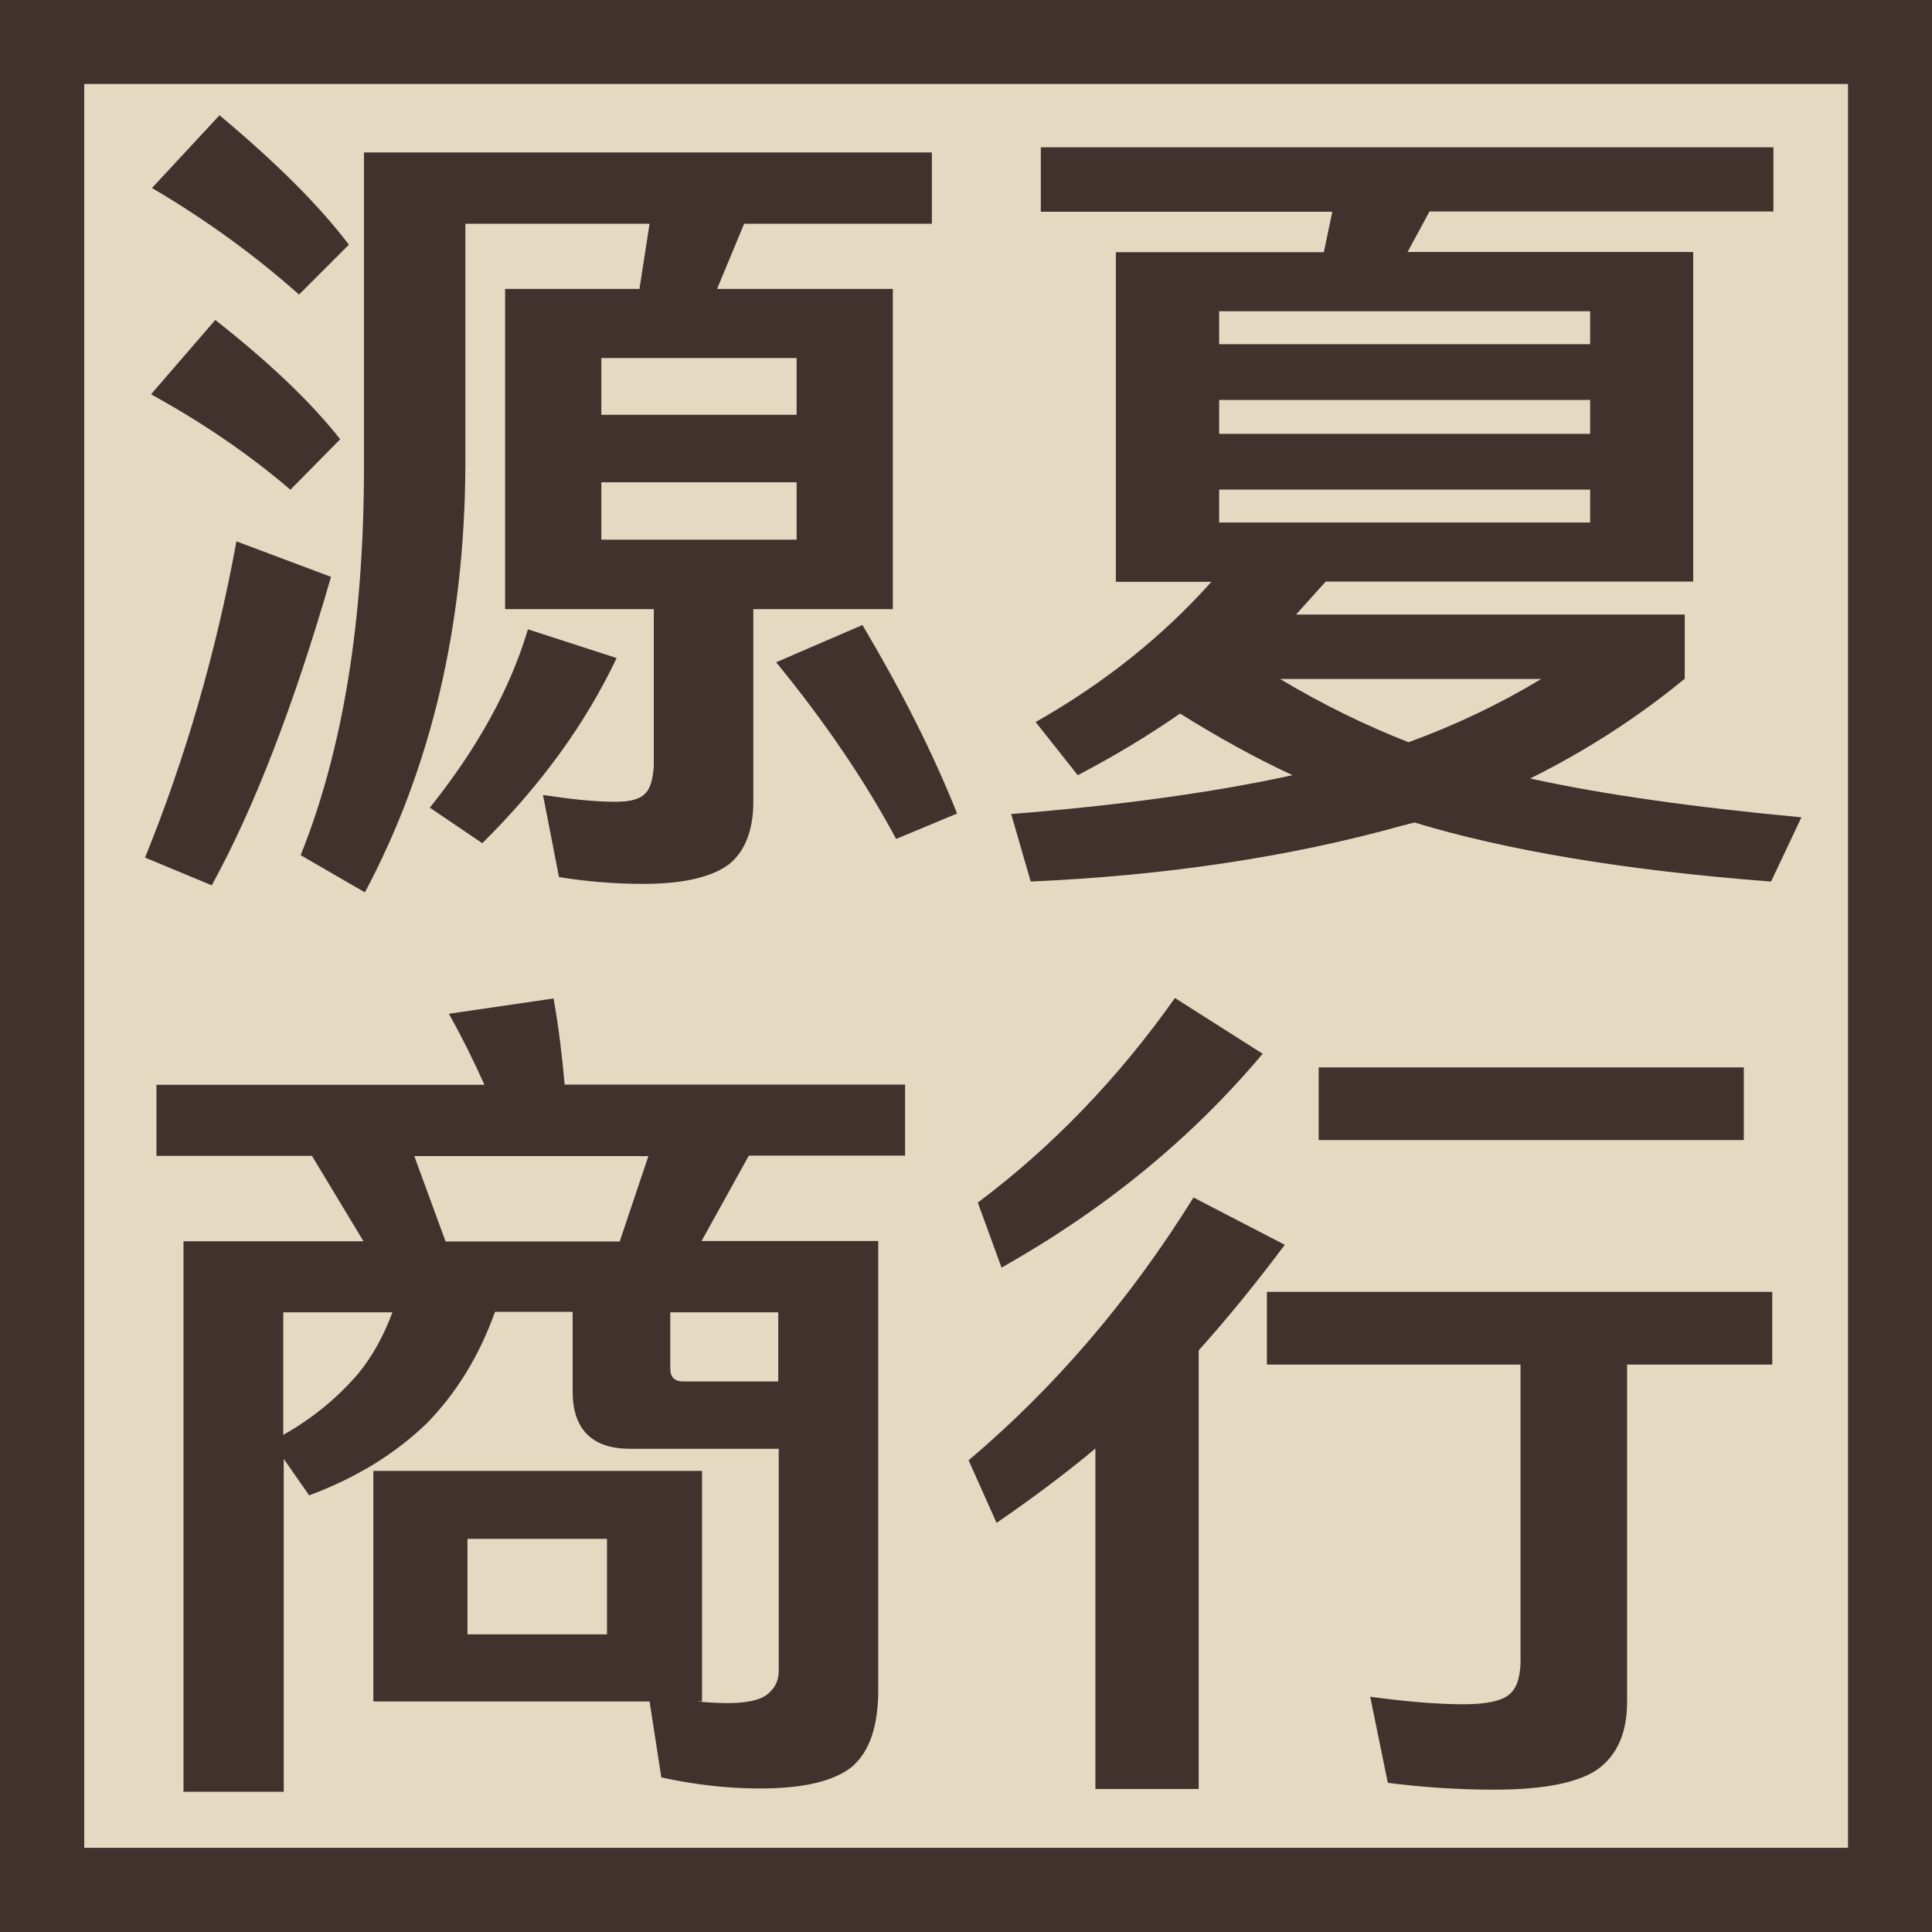 <svg xmlns="http://www.w3.org/2000/svg" id="_&#x5716;&#x5C64;_2" viewBox="0 0 82.12 82.12"><defs><style>.cls-1{fill:#42322d;}.cls-1,.cls-2{stroke-width:0px;}.cls-2{fill:#e5d9c2;}</style></defs><g id="_&#x5716;&#x5C64;_1-2"><rect class="cls-1" width="82.12" height="82.12"></rect><rect class="cls-2" x="3.58" y="3.57" width="74.97" height="74.97"></rect><path class="cls-1" d="m6.17,36.44c1.72-4.24,3.02-8.73,3.88-13.43l4.02,1.51c-1.58,5.46-3.27,9.84-5.07,13.11l-2.84-1.18Zm6.18-15.62c-1.8-1.54-3.77-2.87-5.93-4.06l2.73-3.16c2.33,1.83,4.09,3.52,5.31,5.07l-2.12,2.15Zm.36-8.3c-1.9-1.69-3.99-3.2-6.25-4.53l2.87-3.09c2.41,2.01,4.24,3.84,5.5,5.5l-2.12,2.12Zm26.9-6.03v3.02h-7.98l-1.15,2.77h7.47v13.61h-5.93v8.19c0,1.22-.36,2.12-1.04,2.66-.72.54-1.94.83-3.63.83-1.29,0-2.48-.11-3.59-.29l-.68-3.49c1.19.18,2.19.29,3.09.29.61,0,1.04-.11,1.26-.36.22-.21.32-.61.36-1.15v-6.68h-6.32v-13.61h5.71l.43-2.77h-7.83v10.35c-.04,6.72-1.44,12.75-4.27,18.07l-2.73-1.58c1.8-4.49,2.69-9.99,2.69-16.49V6.48h24.14Zm-21.34,27.84c2.01-2.51,3.41-5.03,4.17-7.58l3.77,1.22c-1.33,2.8-3.23,5.42-5.71,7.87l-2.23-1.51Zm7.29-16.7h8.3v-2.41h-8.3v2.41Zm8.3,2.87h-8.3v2.44h8.3v-2.44Zm2.8,6.07c1.62,2.73,2.98,5.39,4.02,8.01l-2.59,1.08c-1.29-2.41-2.98-4.92-5.1-7.51l3.66-1.58Z"></path><path class="cls-1" d="m44.24,6.26h31.14v2.73h-14.62l-.93,1.72h12.14v14.01h-15.62l-1.26,1.4h16.52v2.73c-1.97,1.62-4.17,3.05-6.57,4.24,3.09.68,6.93,1.22,11.53,1.65l-1.29,2.73c-6.21-.47-11.28-1.33-15.16-2.51l-.54.14c-4.78,1.33-10.06,2.12-15.77,2.37l-.83-2.87c4.53-.36,8.51-.9,11.96-1.65-1.62-.75-3.23-1.65-4.78-2.62-1.4.97-2.84,1.83-4.35,2.62l-1.79-2.26c2.91-1.65,5.39-3.63,7.47-5.96h-4.06v-14.01h8.84l.36-1.72h-12.39v-2.73Zm7.58,8.37h15.77v-1.4h-15.77v1.4Zm0,3.81h15.77v-1.44h-15.77v1.44Zm15.77,2.37h-15.77v1.4h15.77v-1.4Zm-13.18,8.05c1.8,1.08,3.63,1.97,5.46,2.69,2.05-.75,3.92-1.65,5.64-2.69h-11.1Z"></path><path class="cls-1" d="m7.8,76.18v-23.42h7.65l-2.19-3.63h-6.61v-3.02h13.94c-.43-.97-.93-1.98-1.51-3.02l4.45-.65c.22,1.22.36,2.44.47,3.66h14.47v3.02h-6.64l-2.01,3.63h7.51v19.07c0,1.54-.36,2.62-1.11,3.27-.75.61-2.05.93-3.91.93-1.29,0-2.69-.14-4.2-.47l-.5-3.23h-11.74v-9.8h13.97v9.8h-.22c.43.04.86.07,1.29.07.79,0,1.36-.11,1.69-.36.32-.25.5-.57.5-1v-9.45h-6.32c-1.62,0-2.44-.83-2.44-2.44v-3.38h-3.3c-.68,1.9-1.65,3.45-2.87,4.71-1.33,1.29-2.98,2.33-5.03,3.09l-1.08-1.55v14.15h-4.24Zm4.24-20.4v5.21c1.33-.75,2.37-1.65,3.2-2.62.61-.75,1.08-1.62,1.44-2.59h-4.63Zm15.52-6.64h-9.95l1.33,3.63h7.4l1.22-3.63Zm-1.76,16.27h-5.93v4.06h5.93v-4.06Zm7.29-9.63h-4.6v2.37c0,.4.18.57.57.57h4.02v-2.95Z"></path><path class="cls-1" d="m50.94,76.04h-4.38v-14.47c-1.33,1.11-2.73,2.15-4.2,3.16l-1.19-2.66c3.66-3.09,6.86-6.83,9.56-11.17l3.88,2.01c-1.15,1.54-2.37,3.05-3.66,4.49v18.64Zm-9.37-24.93c3.16-2.37,5.96-5.28,8.37-8.69l3.73,2.37c-3.05,3.63-6.75,6.64-11.1,9.09l-1.01-2.77Zm27.59,6.9v14.33c0,1.33-.43,2.27-1.26,2.87-.83.57-2.3.86-4.38.86-1.62,0-3.12-.11-4.53-.29l-.75-3.66c1.54.21,2.87.32,3.99.32.93,0,1.58-.14,1.9-.4.32-.25.47-.68.5-1.33v-12.71h-10.78v-3.09h21.48v3.09h-6.18Zm-13.11-12.64h18.07v3.09h-18.07v-3.09Z"></path></g></svg>
